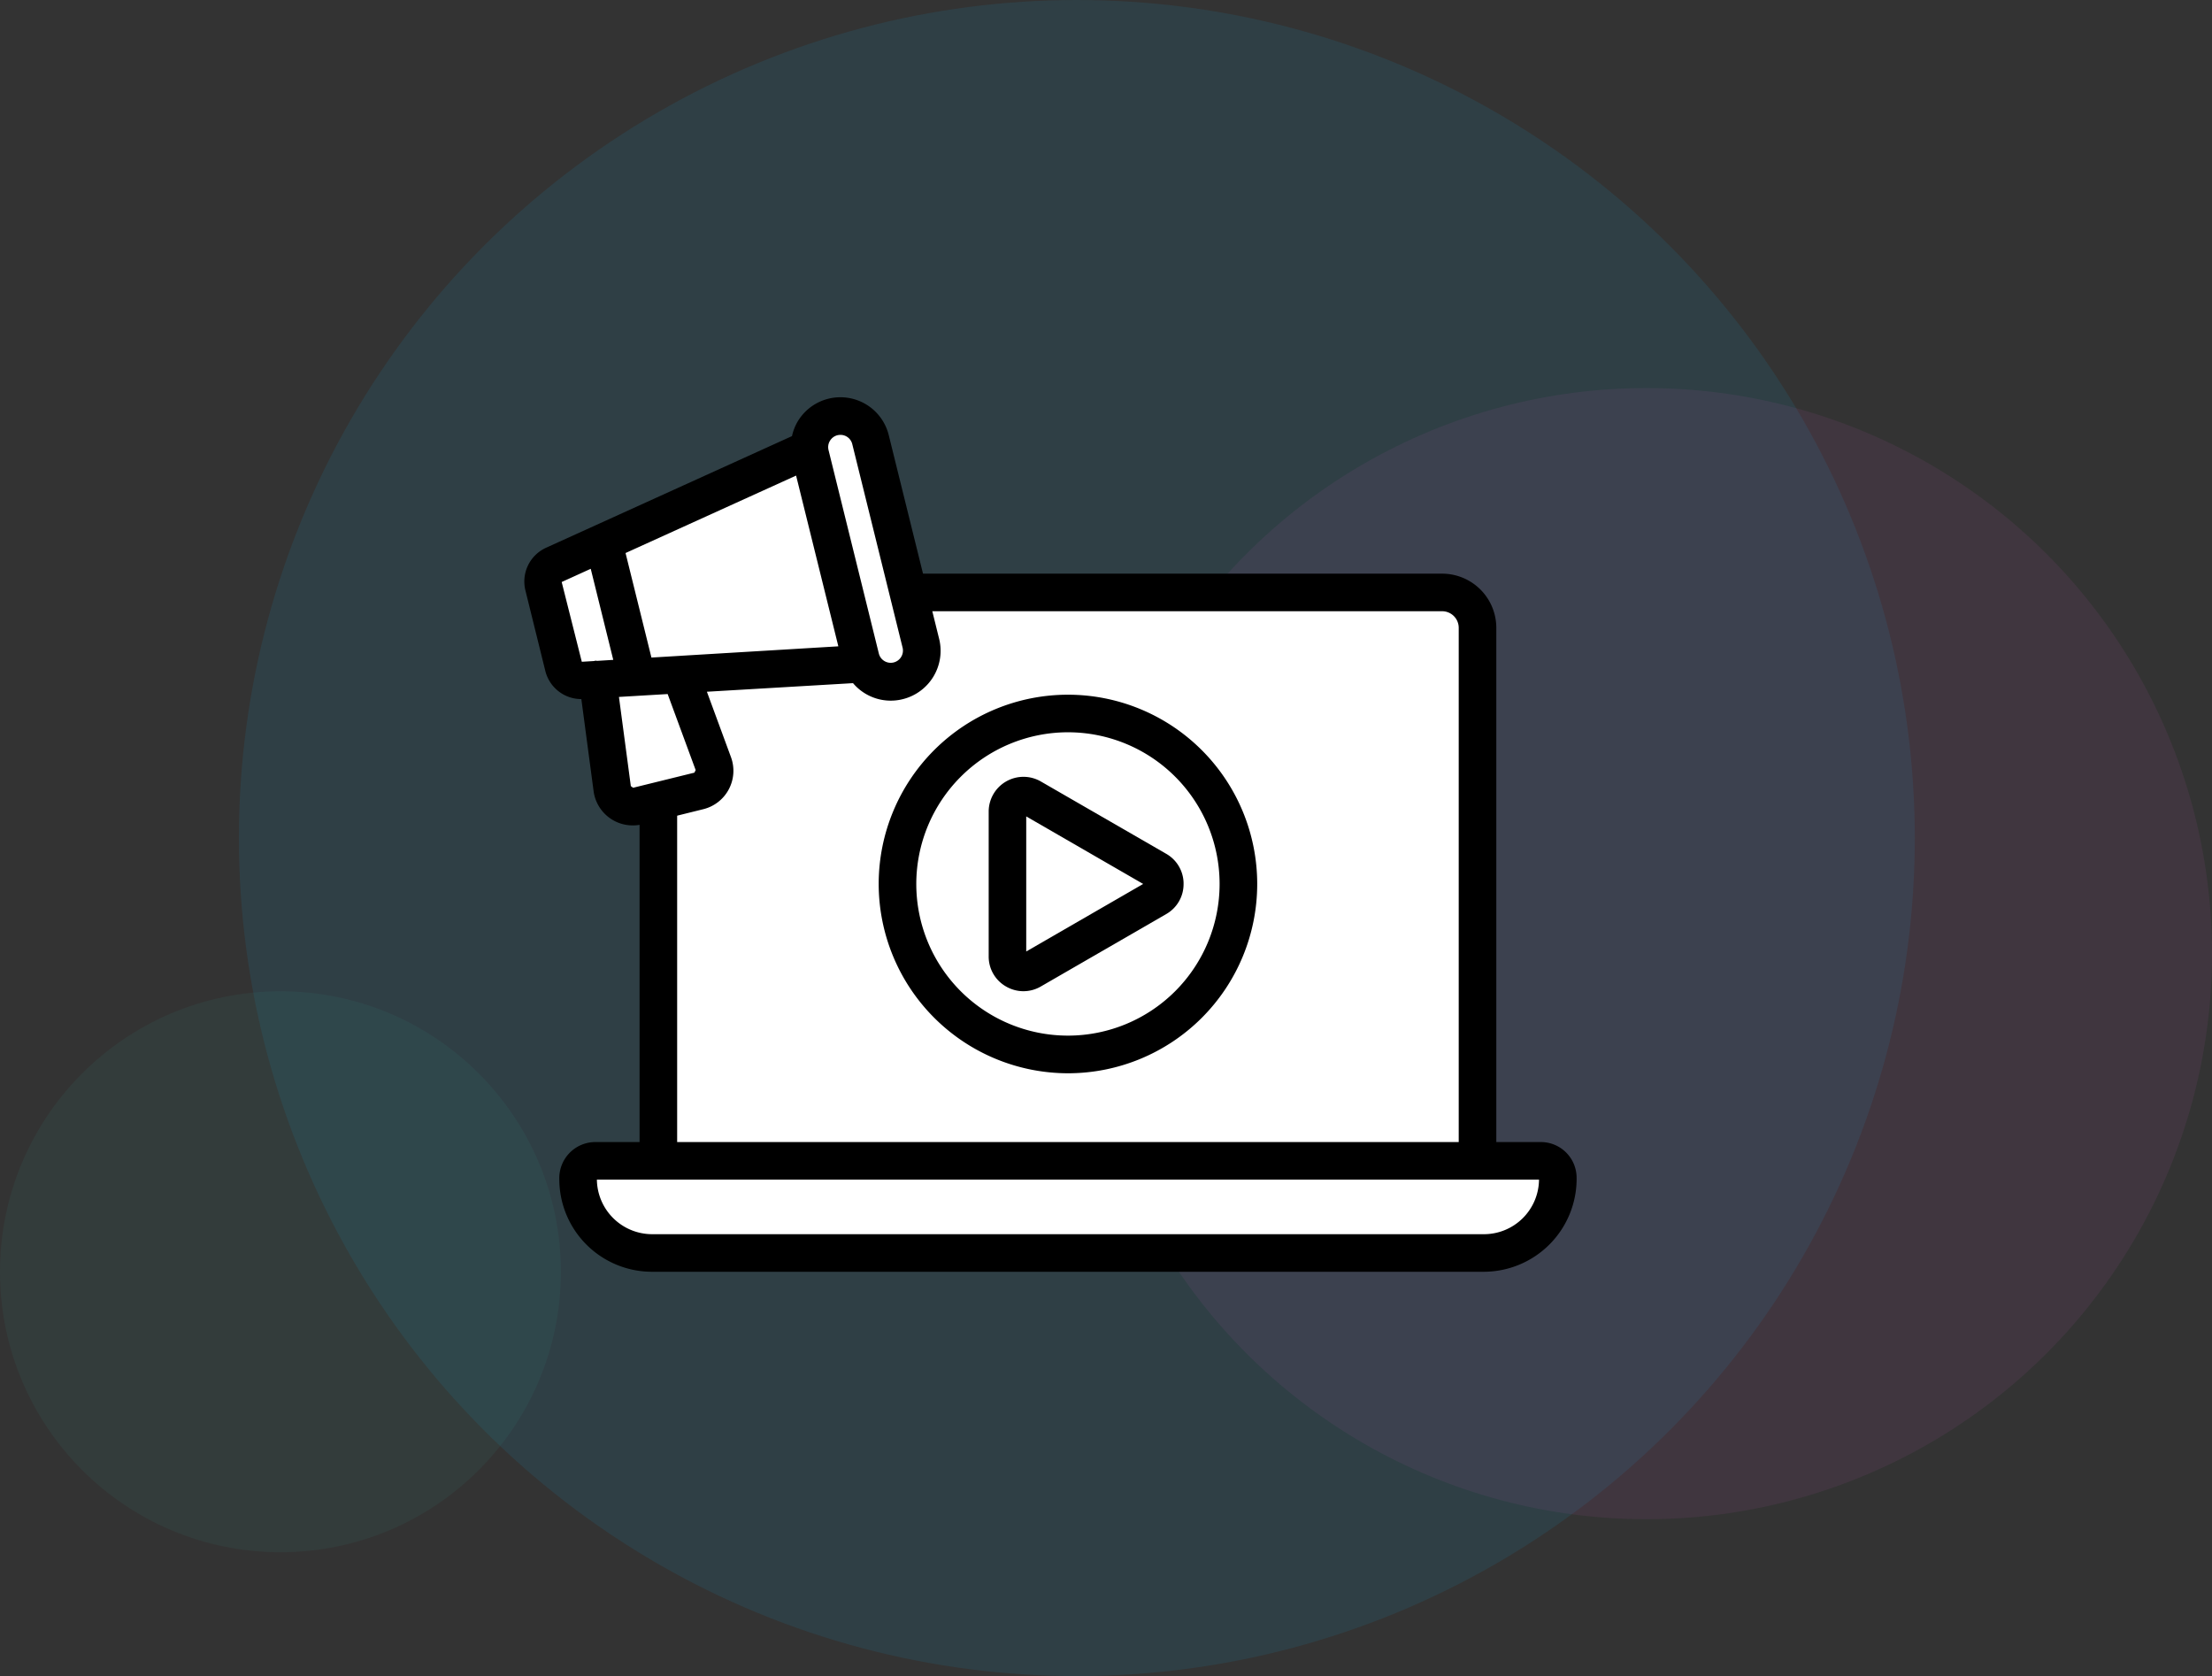 <svg id="icon-watch-and-learn.svg" xmlns="http://www.w3.org/2000/svg" width="267.938" height="203" viewBox="0 0 267.938 203"><rect x="0" y="0" width="267.938" height="203" fill="#333333" stroke="none"/><defs><style>.cls-1{fill:#0dabee}.cls-1,.cls-2,.cls-3{opacity:.1}.cls-2{fill:#b650ac}.cls-3{fill:#338e84}.cls-4{fill:#fff}.cls-4,.cls-5{fill-rule:evenodd}</style></defs><circle class="cls-1" cx="130.438" cy="101.5" r="101.5"/><circle class="cls-2" cx="199.438" cy="115.5" r="68.5"/><circle class="cls-3" cx="33.969" cy="154.03" r="33.969"/><g id="Expanded"><path id="_Path_" data-name="&lt;Path&gt;" class="cls-4" d="M255.186 1199.48 287 1185.39l3.381-4.83 4.534.59 6.138 20.93 63.4-.58 4.539 4.1.585 64.42 8.932.88v6l-6.735 5.42H267.525l-6.3-4.69-.728-7.02h10.1l-.914-42.98h-5.333l-1.983-14.57-4.557-2.05Z" transform="translate(-190.062 -1130)"/><g id="_Group_" data-name="&lt;Group&gt;"><path id="_Compound_Path_" data-name="&lt;Compound Path&gt;" class="cls-5" d="M311.921 1249.48a4.18 4.18 0 0 0 4.214 0l15.187-8.77a4.17 4.17 0 0 0 2.105-3.65v-.17a4.17 4.17 0 0 0-2.1-3.48l-15.186-8.76a4.213 4.213 0 0 0-6.32 3.64v17.54a4.17 4.17 0 0 0 2.1 3.65m2.447-20.6 14.167 8.18-14.167 8.18z" transform="translate(-190.062 -1130)"/><path id="_Compound_Path_2" data-name="&lt;Compound Path&gt;" class="cls-5" d="M319.422 1259.99a22.925 22.925 0 1 0-22.925-22.93 22.956 22.956 0 0 0 22.925 22.93m0-41.3a18.37 18.37 0 1 1-18.371 18.37 18.39 18.39 0 0 1 18.371-18.37" transform="translate(-190.062 -1130)"/><path id="_Compound_Path_3" data-name="&lt;Compound Path&gt;" class="cls-5" d="m260.48 1214.67 1.481 11.13a4.78 4.78 0 0 0 4.744 4.17 5 5 0 0 0 1.142-.13l7.428-1.84a4.79 4.79 0 0 0 3.329-6.3l-2.916-7.92 17.7-1.04a5.98 5.98 0 0 0 6.023 1.94 6.03 6.03 0 0 0 4.409-7.3l-6.105-24.68a6.031 6.031 0 0 0-11.026-1.66 6 6 0 0 0-.694 1.78l-29.763 13.51a4.49 4.49 0 0 0-2.524 5.19l2.405 9.73a4.49 4.49 0 0 0 4.338 3.42h.025Zm30.112-31.28a1.5 1.5 0 0 1 .914-.68 2 2 0 0 1 .358-.04 1.47 1.47 0 0 1 1.435 1.13l6.1 24.67a1.482 1.482 0 0 1-2.877.71l-6.1-24.67a1.47 1.47 0 0 1 .17-1.12m-4.1 4.21 5.118 20.68-18.984 1.14c-.045 0-.089.01-.135.01l-3.523.21-3.134-12.66Zm-15.558 26.46 3.393 9.21s-.152.3-.15.31l-7.427 1.83-.277-.2-1.439-10.8Zm-9.317-15.17 2.729 11.03-1.938.12a2 2 0 0 0-.254-.02c-.044.01-.077.03-.119.04l-1.5.09-2.437-9.66Z" transform="translate(-190.062 -1130)"/><path id="_Compound_Path_4" data-name="&lt;Compound Path&gt;" class="cls-5" d="M376.7 1268.32h-5.391v-62.27a6.566 6.566 0 0 0-6.543-6.57h-63.4a2.275 2.275 0 1 0 0 4.55h63.4a2.01 2.01 0 0 1 1.99 2.02v62.27h-94.671v-40.03a2.277 2.277 0 1 0-4.553 0v40.03h-5.391a4.374 4.374 0 0 0-4.331 4.5 11.225 11.225 0 0 0 11.213 11.21h100.8a11.26 11.26 0 0 0 11.213-11.38 4.334 4.334 0 0 0-4.336-4.33m-6.882 11.16h-100.8a6.7 6.7 0 0 1-6.656-6.61h114.119a6.67 6.67 0 0 1-6.66 6.61Z" transform="translate(-190.062 -1130)"/></g></g></svg>